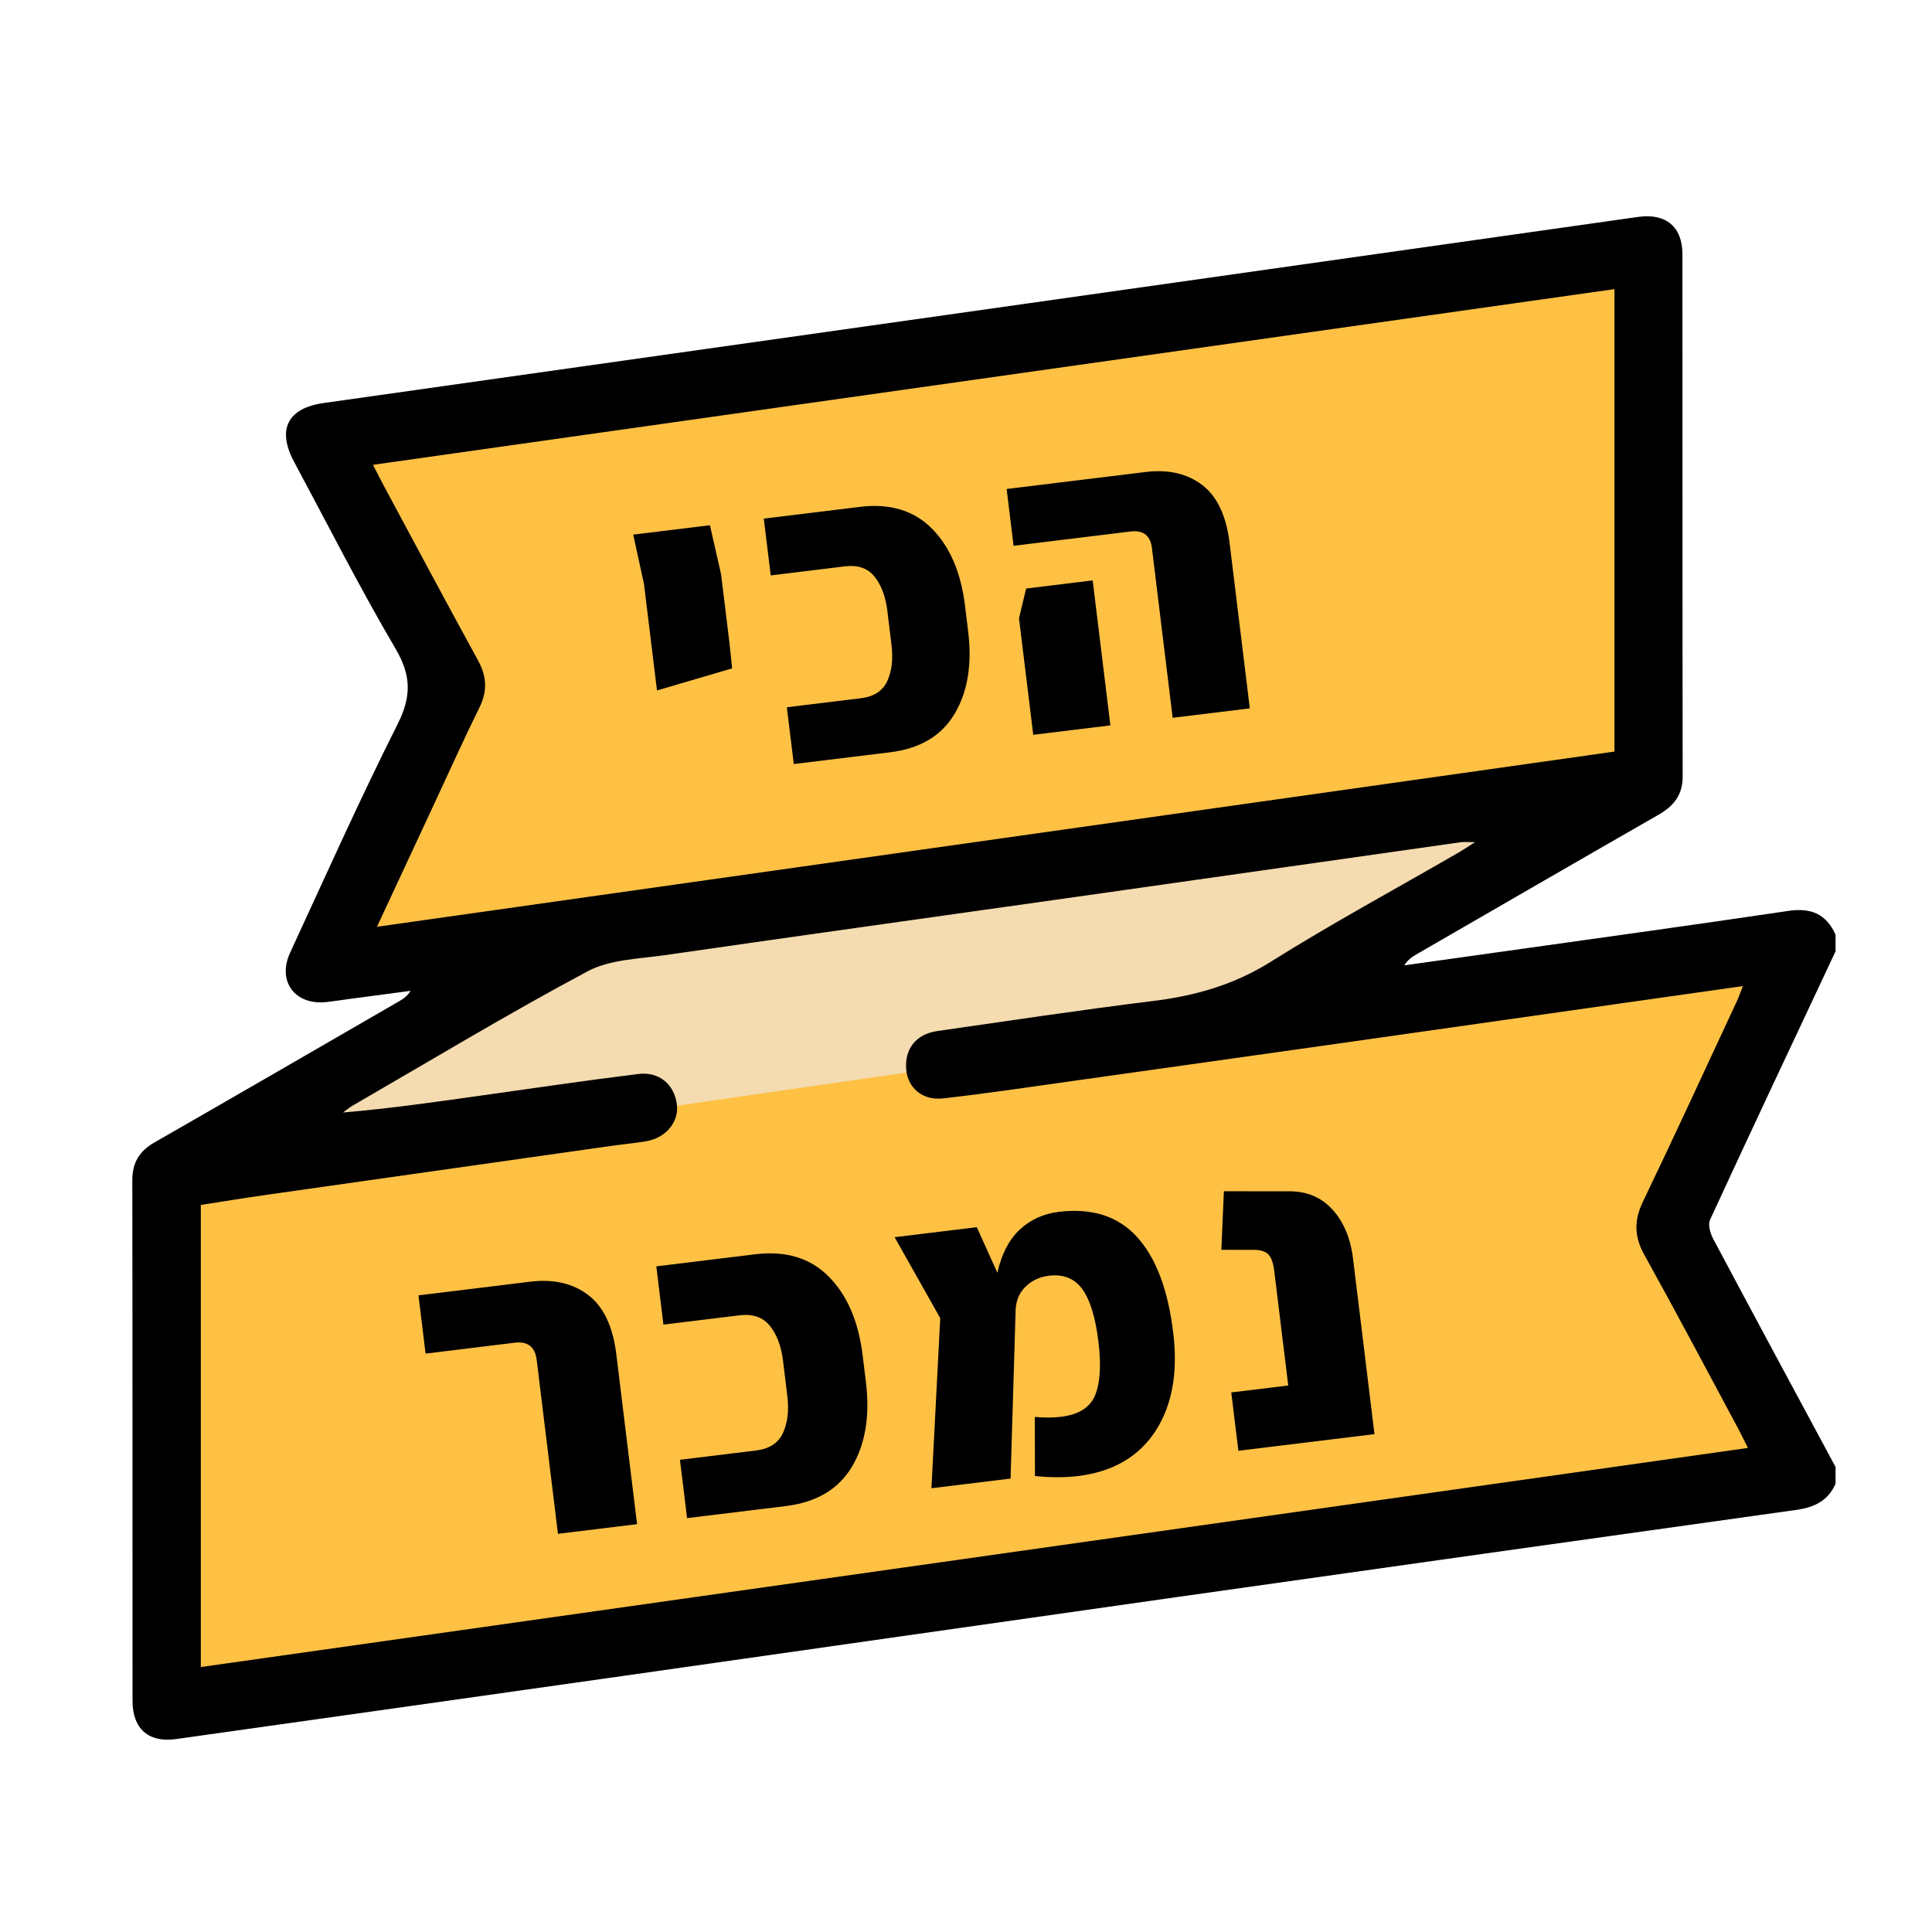 <?xml version="1.0" encoding="UTF-8"?><svg id="a" xmlns="http://www.w3.org/2000/svg" viewBox="0 0 72 72"><defs><style>.b{fill:#ffc144;}.c{fill:#f4dbb0;}</style></defs><polygon class="c" points="20.646 35.506 8.381 44.073 48.121 38.222 59.208 29.55 20.646 35.506"/><path class="b" d="M6.713,43.876l59.855-8.635-4.416,10.794,4.612,9.224S6.124,63.01,5.83,63.01s.883-19.134,.883-19.134Z"/><polygon class="b" points="12.109 16.794 16.525 26.067 12.404 35.781 61.563 29.305 61.122 8.994 12.109 16.794"/><path d="M68.407,55.292c-.277,.639-.797,.884-1.459,.977-7.706,1.077-15.411,2.162-23.115,3.253-6.845,.97-13.689,1.952-20.534,2.924-5.578,.792-11.157,1.578-16.736,2.364-1.021,.144-1.624-.378-1.624-1.421-.004-6.467,.002-12.935-.008-19.402-.001-.651,.257-1.084,.817-1.406,3.044-1.745,6.078-3.506,9.116-5.261,.157-.091,.309-.188,.439-.395-.777,.103-1.553,.206-2.33,.31-.266,.035-.531,.078-.798,.108-1.179,.133-1.858-.769-1.361-1.844,1.315-2.846,2.595-5.712,4.004-8.512,.521-1.036,.51-1.813-.079-2.815-1.337-2.276-2.532-4.635-3.78-6.964-.646-1.205-.241-1.998,1.106-2.189,8.767-1.24,17.533-2.48,26.3-3.721,7.561-1.07,15.121-2.142,22.682-3.214,1.03-.146,1.652,.362,1.652,1.39,.005,6.488-.001,12.976,.009,19.464,.001,.69-.334,1.101-.899,1.425-3.008,1.724-6.008,3.462-9.01,5.196-.17,.098-.335,.207-.466,.417,1.095-.153,2.191-.306,3.286-.461,3.679-.519,7.359-1.023,11.034-1.569,.841-.125,1.407,.119,1.753,.886v.62c-1.565,3.333-3.137,6.664-4.679,10.008-.085,.185,.014,.514,.126,.723,1.508,2.834,3.032,5.659,4.553,8.487v.62ZM7.482,62.126c19.228-2.723,38.412-5.44,57.658-8.166-.157-.312-.254-.516-.36-.714-1.162-2.163-2.308-4.335-3.5-6.481-.38-.684-.389-1.281-.052-1.984,1.188-2.472,2.333-4.966,3.492-7.452,.079-.17,.141-.35,.232-.58-1.615,.229-3.125,.443-4.634,.657-3.612,.513-7.225,1.028-10.837,1.54-3.102,.439-6.205,.877-9.308,1.312-1.674,.234-3.346,.487-5.025,.676-.781,.088-1.325-.401-1.378-1.094-.059-.758,.377-1.304,1.16-1.416,2.676-.382,5.349-.789,8.031-1.118,1.577-.193,3.024-.603,4.397-1.464,2.272-1.424,4.634-2.704,6.958-4.046,.189-.109,.371-.232,.655-.411-.261,0-.399-.017-.533,.002-4.78,.678-9.559,1.361-14.34,2.038-5.108,.724-10.217,1.434-15.323,2.171-.972,.14-2.045,.158-2.875,.601-2.966,1.583-5.848,3.324-8.761,5.008-.125,.073-.237,.169-.356,.254,1.735-.146,3.428-.389,5.122-.627,1.962-.275,3.921-.567,5.887-.808,.782-.096,1.337,.395,1.433,1.131,.085,.653-.402,1.249-1.144,1.376-.426,.073-.859,.111-1.287,.171-4.307,.61-8.614,1.22-12.92,1.834-.805,.115-1.608,.247-2.39,.368v17.218ZM60.167,10.775c-15.448,2.186-30.822,4.362-46.268,6.548,.175,.337,.294,.575,.42,.809,1.163,2.163,2.318,4.331,3.498,6.484,.328,.598,.351,1.143,.047,1.758-.585,1.183-1.125,2.389-1.683,3.585-.695,1.491-1.389,2.983-2.132,4.579,15.444-2.186,30.779-4.358,46.117-6.529V10.775Z"/><g><path d="M23.997,21.75l-.399-1.827,2.859-.349,.415,1.825,.307,2.512,.106,.997-2.801,.823-.486-3.981Z"/><path d="M29.322,26.358l2.765-.338c.484-.059,.811-.273,.98-.641,.169-.368,.221-.815,.157-1.342l-.156-1.28c-.064-.526-.223-.948-.475-1.265-.253-.316-.621-.445-1.105-.386l-2.765,.338-.259-2.117,3.586-.438c1.116-.136,2.01,.134,2.68,.811,.67,.677,1.081,1.632,1.232,2.864l.118,.964c.151,1.232-.018,2.258-.506,3.076-.488,.819-1.29,1.296-2.406,1.432l-3.586,.438-.259-2.117Z"/><path d="M42.931,20.431c-.058-.474-.324-.682-.798-.624l-4.36,.533-.259-2.117,5.181-.633c.842-.103,1.543,.057,2.103,.481,.559,.423,.902,1.146,1.026,2.167l.753,6.161-2.875,.351-.772-6.319Zm-4.956,2.609l.266-1.107,2.48-.303,.66,5.403-2.875,.351-.531-4.344Z"/></g><g><path d="M20,50.679c-.059-.486-.332-.7-.818-.64l-3.322,.406-.265-2.171,4.165-.509c.864-.106,1.583,.059,2.157,.493,.574,.434,.925,1.175,1.053,2.223l.772,6.32-2.949,.36-.792-6.482Z"/><path d="M25.339,54.402l2.836-.346c.497-.061,.832-.28,1.005-.657,.173-.377,.227-.836,.161-1.376l-.16-1.312c-.066-.54-.228-.973-.487-1.297-.259-.325-.637-.457-1.134-.396l-2.836,.346-.265-2.171,3.678-.449c1.145-.14,2.062,.137,2.749,.832,.688,.695,1.109,1.674,1.263,2.938l.121,.989c.154,1.264-.019,2.316-.519,3.155-.501,.84-1.323,1.329-2.468,1.469l-3.678,.449-.265-2.171Z"/><path d="M42.365,46.089c.708,.769,1.16,1.958,1.357,3.568,.182,1.491-.038,2.716-.661,3.674-.623,.959-1.588,1.518-2.895,1.678-.475,.058-1.007,.057-1.596-.002l-.006-2.203c.355,.033,.678,.032,.97-.003,.67-.082,1.097-.353,1.282-.814,.185-.461,.225-1.124,.119-1.988-.111-.907-.311-1.56-.601-1.958-.29-.398-.705-.564-1.245-.498-.357,.043-.654,.187-.893,.43-.239,.243-.356,.567-.35,.972l-.185,6.157-2.949,.36,.328-6.339-1.701-3.016,3.063-.374,.767,1.699c.156-.699,.433-1.234,.832-1.607,.399-.372,.884-.593,1.457-.663,1.232-.15,2.201,.159,2.909,.927Z"/><path d="M45.886,51.892l2.123-.259-.523-4.278c-.038-.313-.119-.522-.241-.628-.123-.105-.304-.154-.544-.147l-1.185-.003,.095-2.182,2.418,.001c.668-.005,1.211,.222,1.629,.681,.418,.459,.674,1.072,.767,1.839l.798,6.53-5.072,.62-.265-2.171Z"/></g></svg>